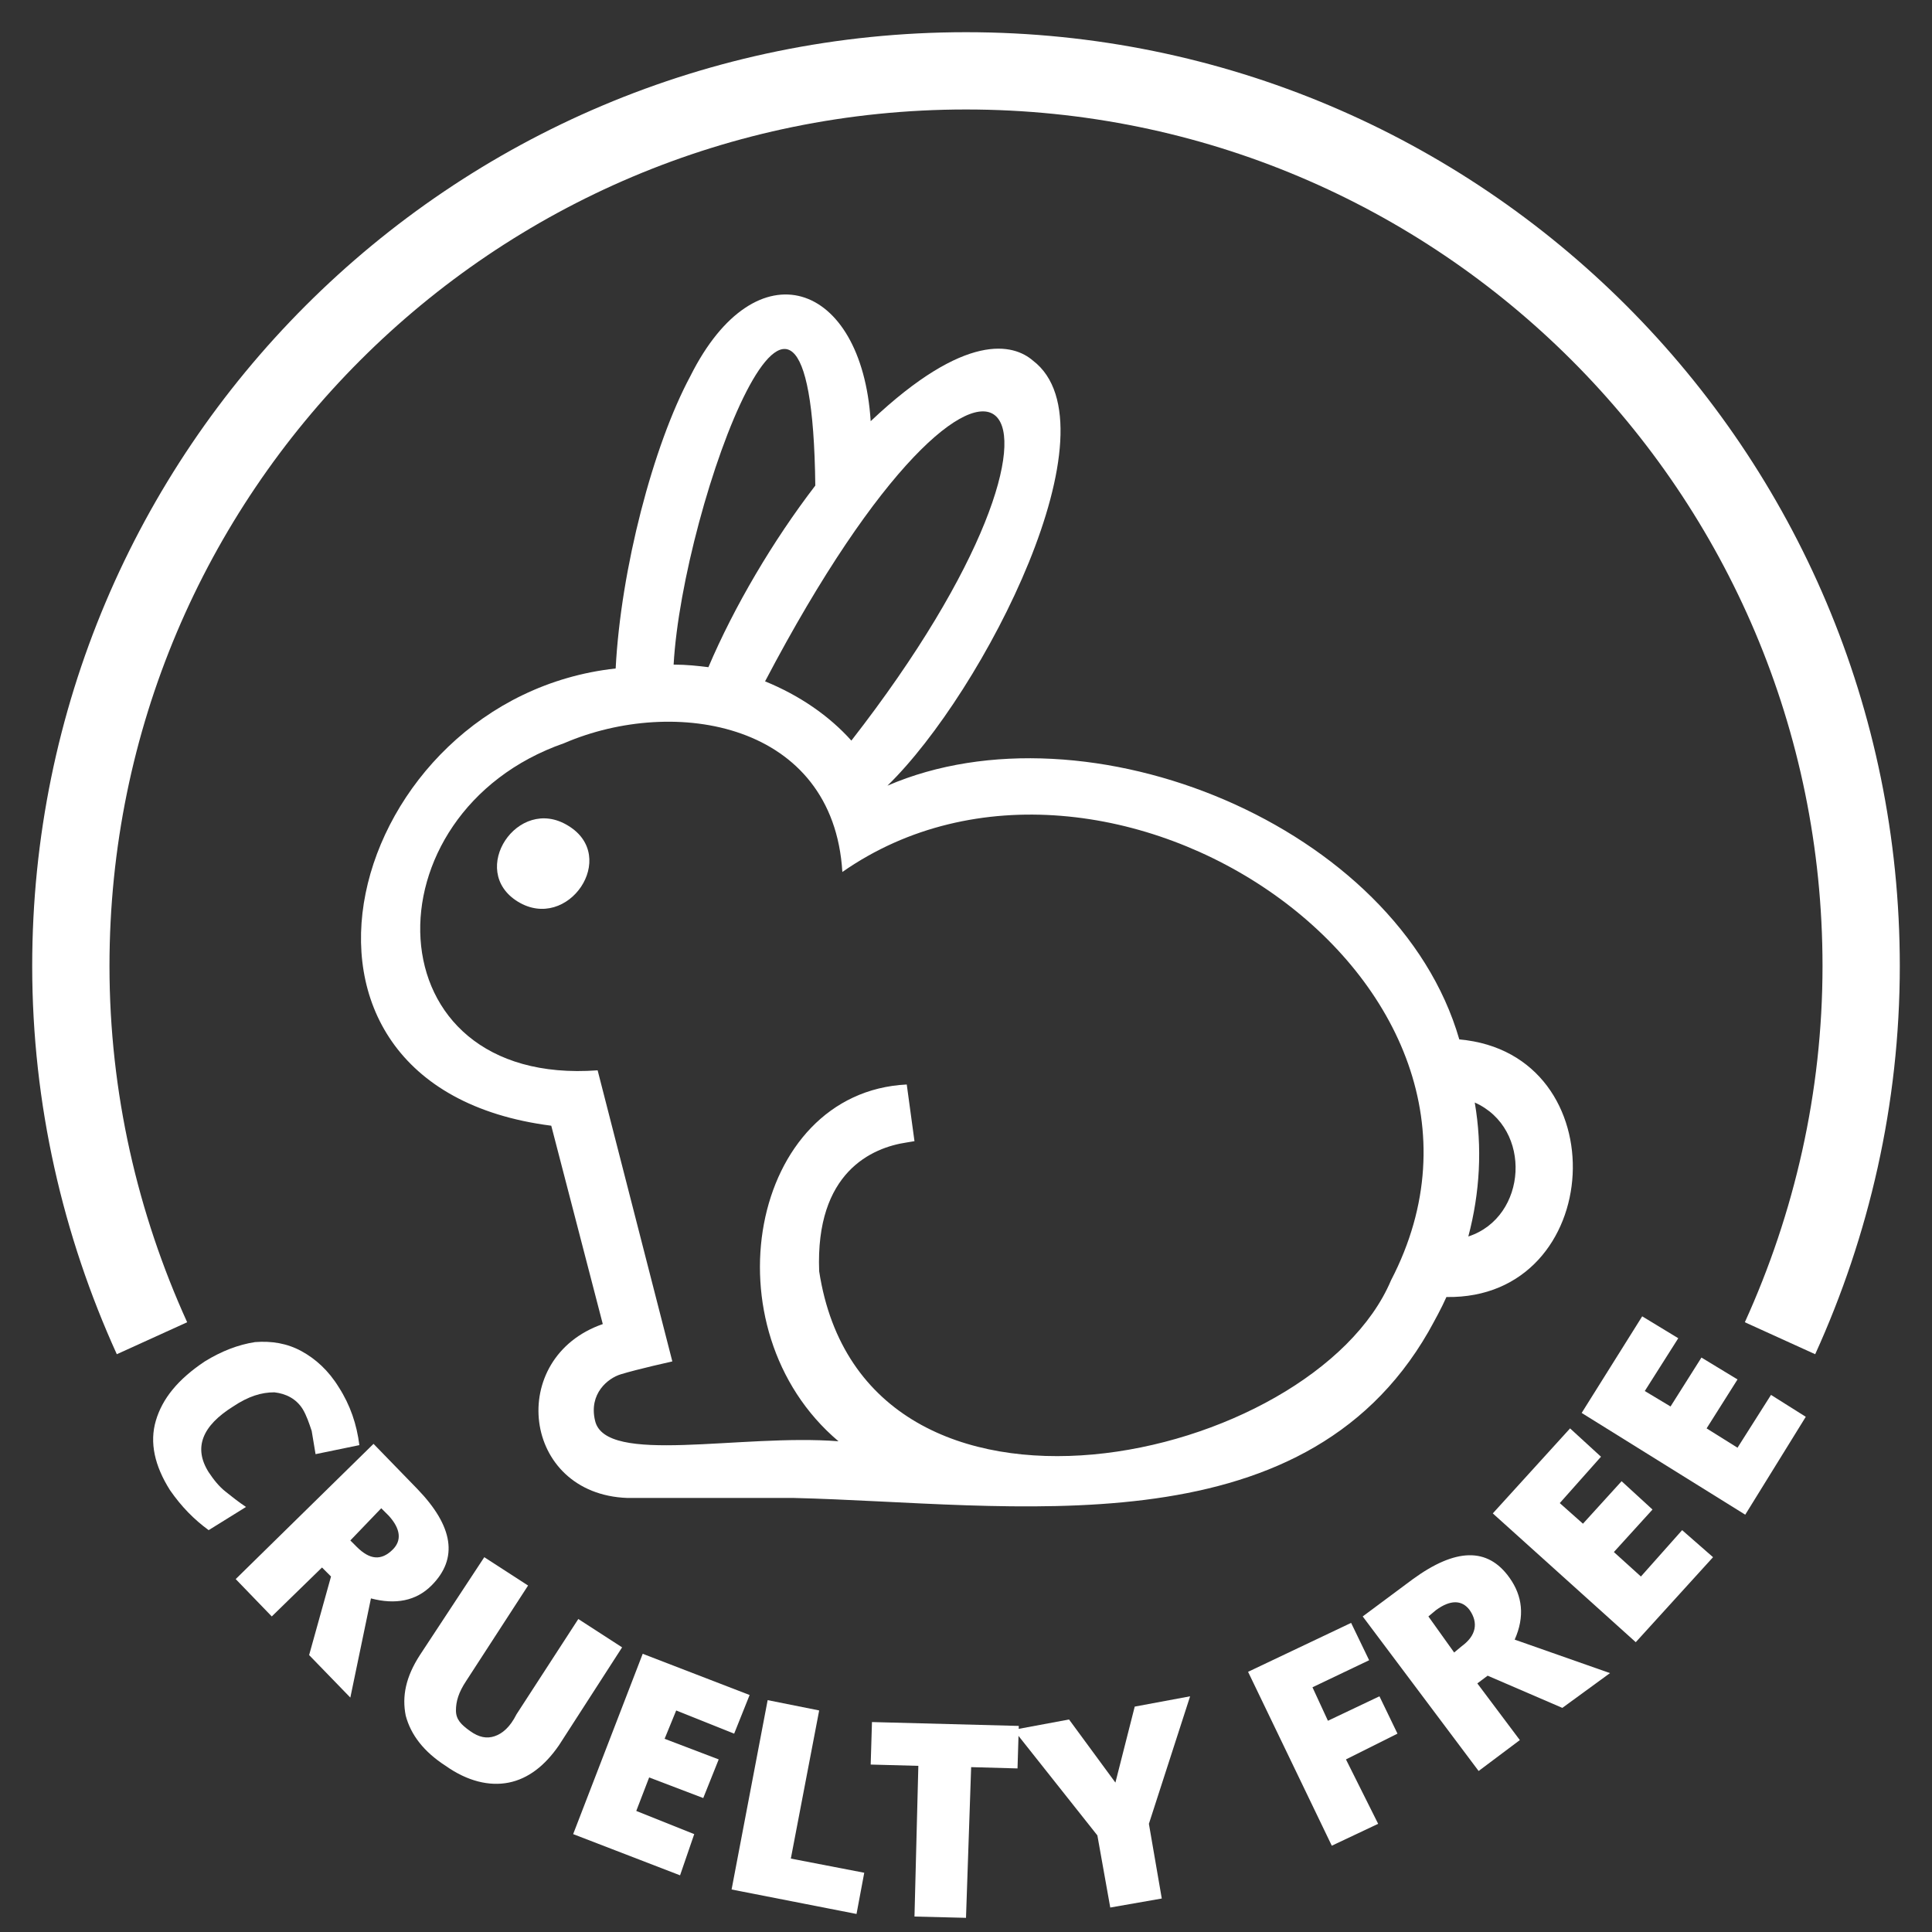 <?xml version="1.0" encoding="utf-8"?>
<!-- Generator: Adobe Illustrator 26.1.0, SVG Export Plug-In . SVG Version: 6.00 Build 0)  -->
<svg version="1.1" id="Layer_1" xmlns="http://www.w3.org/2000/svg" xmlns:xlink="http://www.w3.org/1999/xlink" x="0px" y="0px"
	 viewBox="0 0 150 150" style="enable-background:new 0 0 150 150;" xml:space="preserve">
<rect x="0" y="0" width="150" height="150" fill="#333333" stroke="none"/>
<style type="text/css">
	.st0{fill:#FFFFFF;}
	.st1{fill:none;stroke:#FFFFFF;stroke-width:6;stroke-miterlimit:10;}
</style>
<g>
	<path class="st0" d="M23.5,109.4c-0.5-0.8-1.3-1.2-2.2-1.3c-1,0-2,0.3-3.2,1.1c-2.4,1.5-3.1,3.2-1.9,5.1c0.4,0.6,0.8,1.1,1.3,1.5
		c0.5,0.4,1,0.8,1.6,1.2l-2.9,1.8c-1.1-0.8-2.1-1.8-3-3.1c-1.2-1.9-1.6-3.7-1.1-5.4c0.5-1.7,1.7-3.2,3.8-4.6
		c1.3-0.8,2.6-1.3,3.9-1.5c1.3-0.1,2.5,0.1,3.6,0.7c1.1,0.6,2.1,1.5,2.9,2.8c0.9,1.4,1.4,2.9,1.6,4.5l-3.4,0.7
		c-0.1-0.6-0.2-1.2-0.3-1.8C24,110.5,23.8,109.9,23.5,109.4z"/>
	<path class="st0" d="M25,121.7l-3.9,3.8l-2.8-2.9L29,112.1l3.4,3.5c2.8,2.9,3.2,5.4,1.1,7.5c-1.2,1.2-2.8,1.5-4.7,1l-1.6,7.7
		l-3.2-3.3l1.7-6.1L25,121.7z M27.2,119.6l0.5,0.5c1,1,1.9,1.1,2.8,0.2c0.7-0.7,0.6-1.6-0.3-2.6l-0.6-0.6L27.2,119.6z"/>
	<path class="st0" d="M48.3,127.9l-4.9,7.6c-1.1,1.6-2.4,2.6-3.9,2.9c-1.5,0.3-3.2-0.1-4.9-1.3c-1.7-1.1-2.7-2.4-3.1-3.9
		c-0.3-1.5,0-3,1.1-4.7l5-7.6l3.4,2.2l-4.8,7.4c-0.6,0.9-0.8,1.6-0.8,2.3s0.4,1.1,1.1,1.6c0.7,0.5,1.3,0.6,1.9,0.4s1.2-0.7,1.7-1.7
		l4.8-7.4L48.3,127.9z"/>
	<path class="st0" d="M52.8,145.6l-8.3-3.2l5.4-14l8.3,3.2l-1.2,3l-4.5-1.8l-0.9,2.2l4.2,1.6l-1.2,3l-4.2-1.6l-1,2.6l4.5,1.8
		L52.8,145.6z"/>
	<path class="st0" d="M56.8,146.7l2.8-14.7l4,0.8l-2.2,11.5l5.7,1.1l-0.6,3.2L56.8,146.7z"/>
	<path class="st0" d="M75,148.9l-4-0.1l0.3-11.7l-3.7-0.1l0.1-3.3l11.4,0.3l-0.1,3.3l-3.6-0.1L75,148.9z"/>
	<path class="st0" d="M86.6,138.4l1.5-5.9l4.3-0.8l-3.2,9.9l1,5.8l-4,0.7l-1-5.6l-6.5-8.2l4.3-0.8L86.6,138.4z"/>
	<path class="st0" d="M107,141.6l-3.6,1.7l-6.5-13.5l8-3.8l1.4,2.9l-4.4,2.1l1.2,2.6l4-1.9l1.4,2.9l-4,2L107,141.6z"/>
	<path class="st0" d="M114.7,130.7l3.3,4.4l-3.2,2.4l-9-12l3.9-2.9c3.3-2.4,5.8-2.5,7.5-0.1c1,1.4,1.2,3,0.4,4.8l7.4,2.6l-3.7,2.7
		l-5.8-2.5L114.7,130.7z M112.9,128.3l0.6-0.5c1.1-0.8,1.3-1.8,0.6-2.8c-0.6-0.8-1.5-0.8-2.6,0l-0.6,0.5L112.9,128.3z"/>
	<path class="st0" d="M133,120.9l-6,6.6l-11.1-10l6-6.6l2.4,2.2l-3.2,3.6l1.8,1.6l3-3.3l2.4,2.2l-3,3.3l2.1,1.9l3.2-3.6L133,120.9z"
		/>
	<path class="st0" d="M140.2,110l-4.7,7.6l-12.7-7.9l4.7-7.5l2.8,1.7l-2.6,4.1l2,1.2l2.4-3.8l2.8,1.7l-2.4,3.8l2.4,1.5l2.6-4.1
		L140.2,110z"/>
</g>
<path class="st1" d="M75,144.5"/>
<path class="st1" d="M138.2,103.9c4-8.8,6.3-18.6,6.3-28.9c0-38.4-31.1-69.5-69.5-69.5S5.5,36.6,5.5,75c0,10.3,2.3,20.1,6.3,28.9"/>
<g>
	<path class="st0" d="M113.3,80.7C108.5,64.1,84.4,54.3,68.9,61c7.5-7.3,18-27.9,11.3-33c-1.5-1.3-5.2-2.3-12.6,4.7
		c-0.7-10.9-8.9-13.7-14-3.5c-2.9,5.4-5.4,15-5.8,22.7c-20.9,2.3-29.2,32.4-5,35.5l4,15.4c-7.5,2.6-6.3,13.2,1.9,13.5
		c0,0,12.9,0,12.9,0c16.9,0.4,39.4,4.3,49.3-12.9l0,0c0.5-0.9,1-1.8,1.4-2.7C124.7,100.9,125.7,81.8,113.3,80.7z M114.5,85.6
		c4.5,2,4.1,8.9-0.5,10.4C114.9,92.6,115.1,89.1,114.5,85.6z M52.3,51.6C53,39.1,63,12.2,63.3,37.7C60,42,57,47.1,55,51.8
		C54.2,51.7,53.3,51.6,52.3,51.6z M70.4,88.7l0.6-0.1l-0.6-4.4c-12.2,0.6-15.6,19-5.3,27.7c-7.6-0.6-18.1,1.9-18.9-1.6
		c-0.5-2.1,1-3.3,2-3.6c1.3-0.4,4-1,4-1l-5.8-22.6c-17.7,1.3-18.1-20-2.6-25.4c8.6-3.7,20.9-1.6,21.6,10
		c20.5-14.3,54.7,8.4,42.6,31.7c-6,14.2-40.9,22.1-44.4-0.7C63.3,91,67.7,89.1,70.4,88.7z M59.4,52.9c17.8-33.9,27.8-22.5,6.7,4.6
		C64.4,55.6,62.1,54,59.4,52.9z"/>
	<path class="st0" d="M44.1,64.1c-3.9-2.4-7.8,3.5-3.9,5.9C44.1,72.4,48.1,66.5,44.1,64.1z"/>
</g>
</svg>